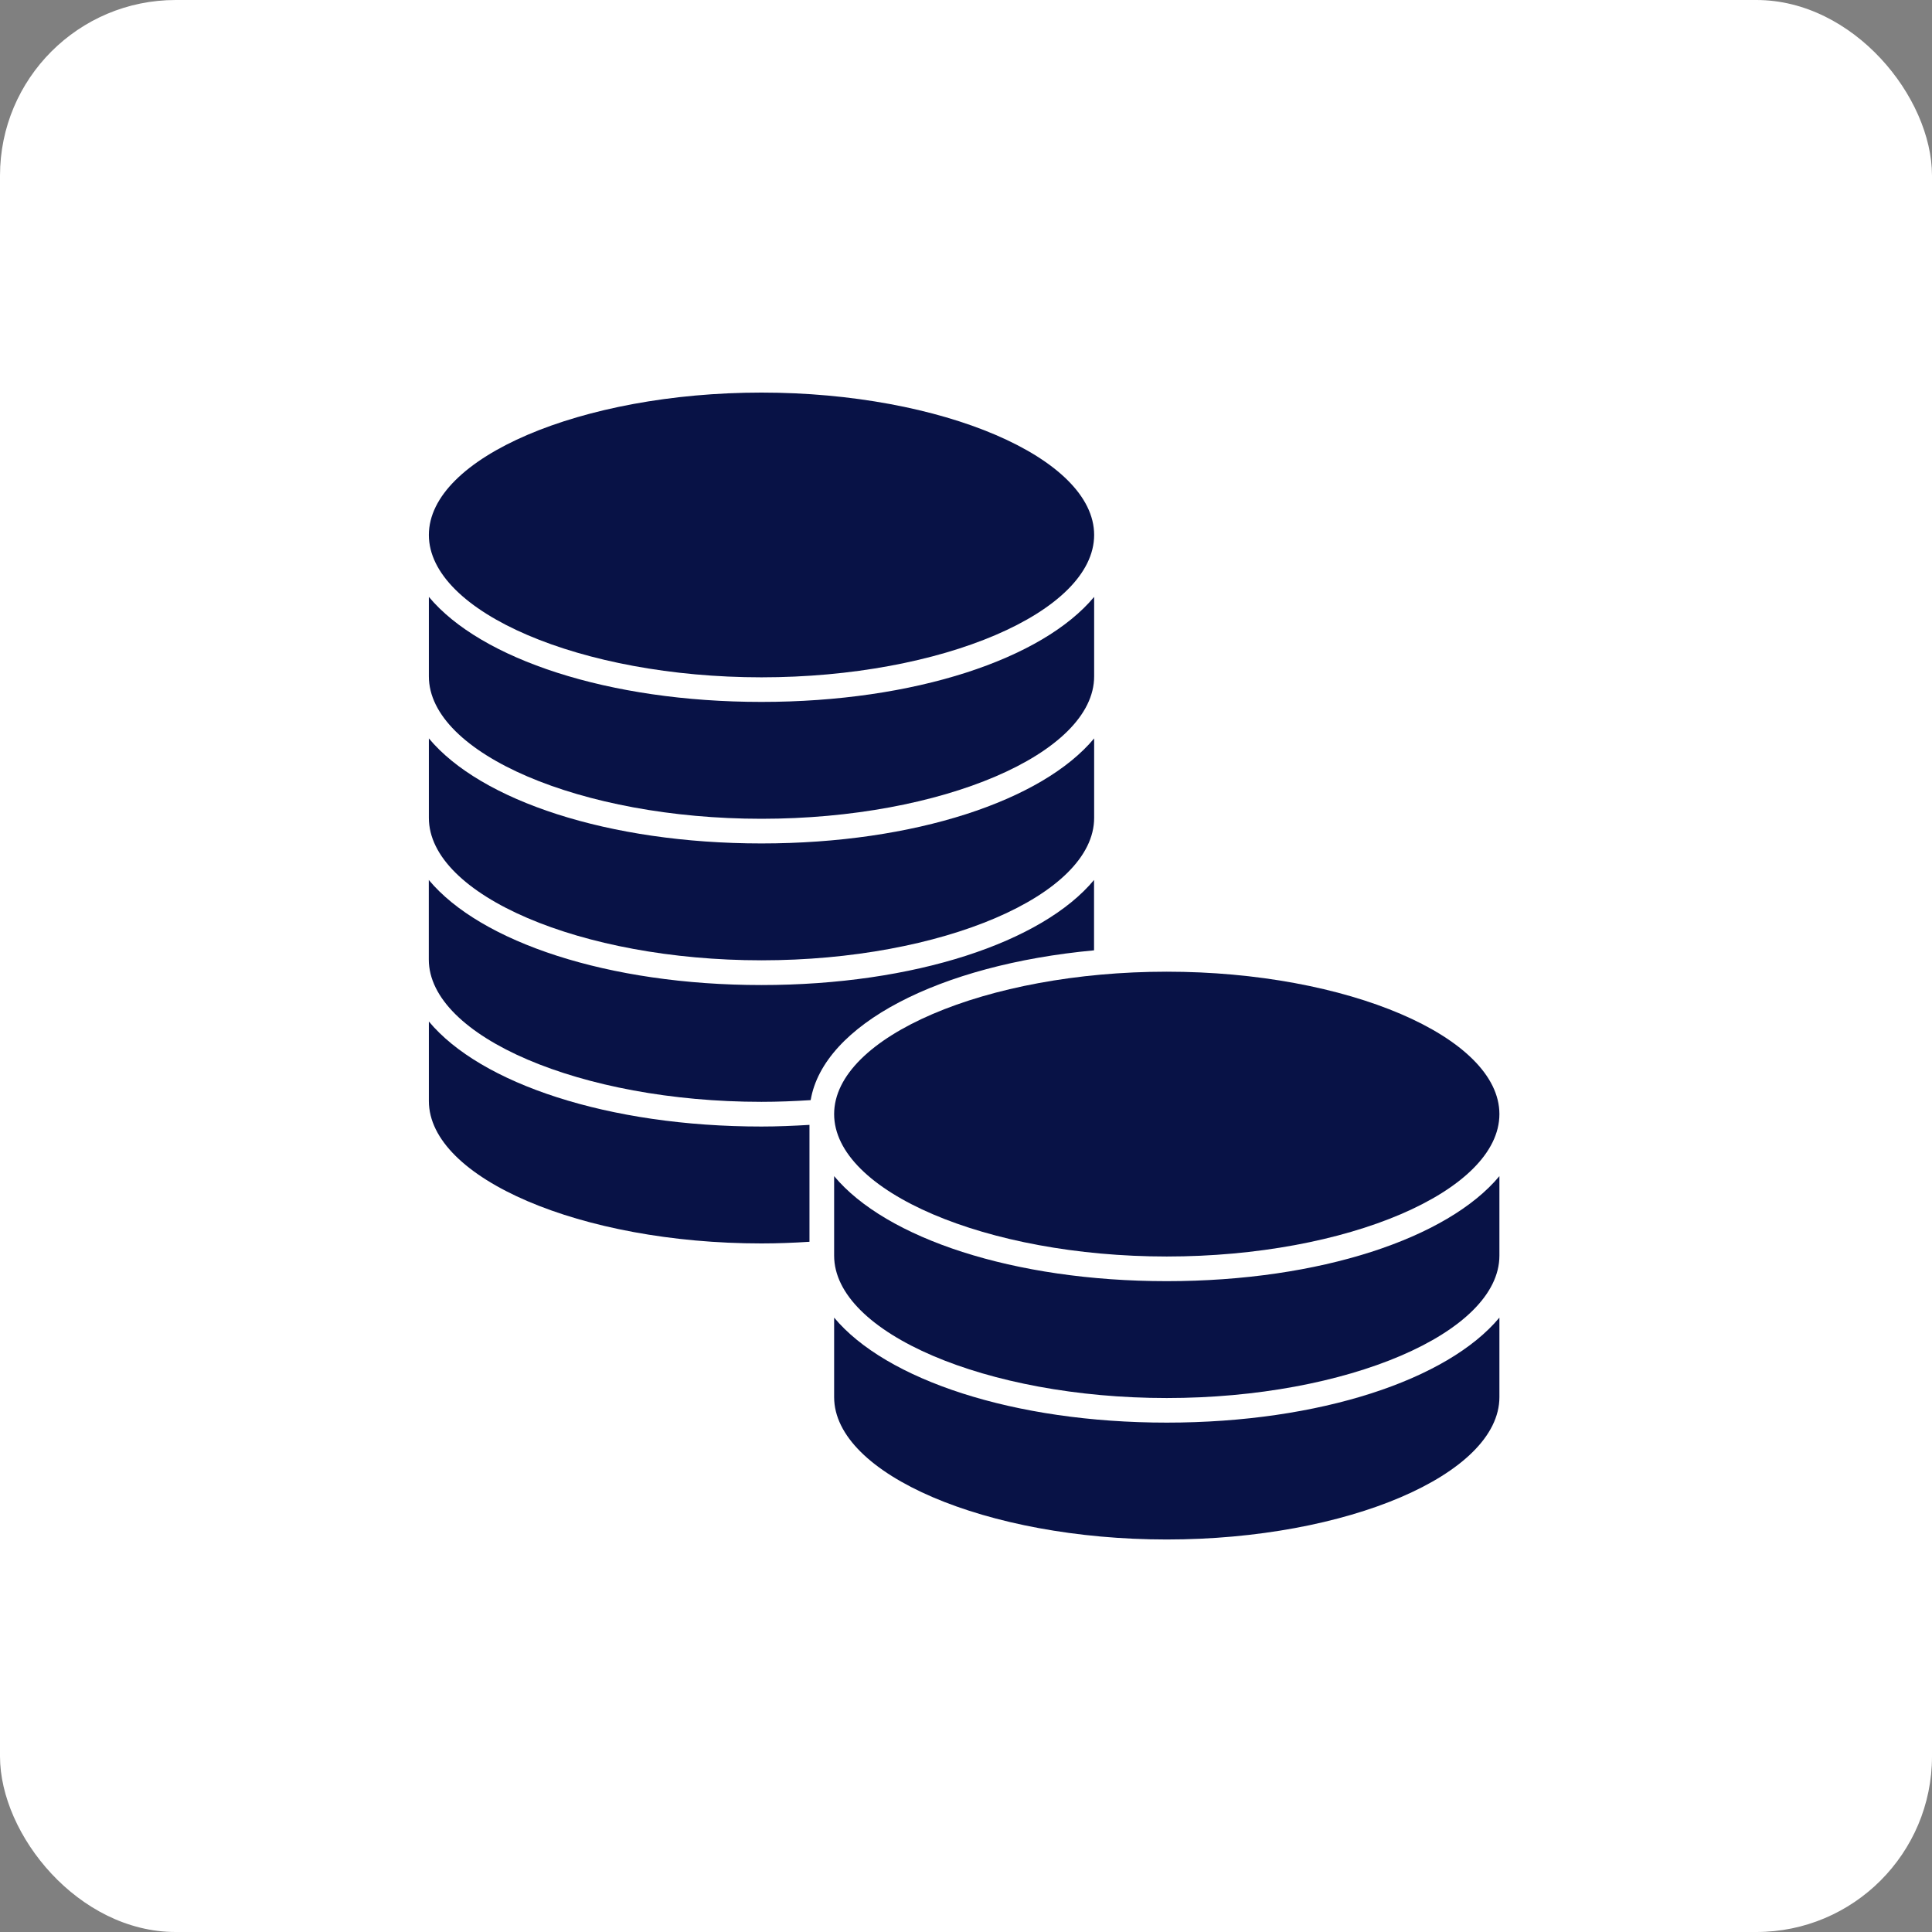 <svg xmlns="http://www.w3.org/2000/svg" width="55" height="55" viewBox="0 0 55 55" fill="none"><rect x="0" y="0" width="55" height="55" fill="#808080" stroke="none"/><rect width="55" height="55" rx="5" fill="white"></rect><g clip-path="url(#clip0_1365_709)"><path d="M21.677 31.367C22.144 31.367 22.615 31.348 23.078 31.318C23.443 29.169 26.735 27.464 31.145 27.054V25.051C29.675 26.819 26.039 28.042 21.676 28.042C17.314 28.042 13.679 26.818 12.207 25.051V27.314C12.208 29.51 16.545 31.367 21.677 31.367Z" fill="#081246"></path><path d="M21.678 27.338C26.811 27.338 31.148 25.481 31.148 23.284V21.021C29.677 22.789 26.041 24.011 21.678 24.011C17.316 24.011 13.681 22.789 12.209 21.021V23.284C12.21 25.483 16.546 27.338 21.678 27.338Z" fill="#081246"></path><path d="M21.678 19.282C26.811 19.282 31.148 17.426 31.148 15.228C31.148 13.031 26.811 11.176 21.678 11.176C16.545 11.176 12.209 13.031 12.209 15.229C12.21 17.426 16.546 19.282 21.678 19.282Z" fill="#081246"></path><path d="M23.044 32.023C22.591 32.05 22.134 32.07 21.678 32.07C17.316 32.07 13.681 30.848 12.209 29.08V31.344C12.209 33.541 16.545 35.398 21.678 35.398C22.134 35.398 22.59 35.38 23.044 35.351V32.023Z" fill="#081246"></path><path d="M21.678 23.309C26.811 23.309 31.148 21.453 31.148 19.255V16.992C29.677 18.76 26.041 19.982 21.678 19.982C17.316 19.982 13.681 18.76 12.209 16.992V19.255C12.21 21.453 16.546 23.309 21.678 23.309Z" fill="#081246"></path><path d="M33.215 27.662C28.082 27.662 23.746 29.518 23.746 31.716C23.746 33.913 28.082 35.77 33.215 35.77C38.348 35.77 42.685 33.914 42.685 31.716C42.685 29.519 38.348 27.662 33.215 27.662Z" fill="#081246"></path><path d="M33.215 40.499C28.853 40.499 25.218 39.277 23.746 37.51V39.773C23.746 41.969 28.082 43.826 33.215 43.826C38.348 43.826 42.685 41.971 42.685 39.773V37.51C41.215 39.276 37.578 40.499 33.215 40.499Z" fill="#081246"></path><path d="M33.215 36.472C28.853 36.472 25.218 35.25 23.746 33.482V35.745C23.746 37.942 28.082 39.799 33.215 39.799C38.348 39.799 42.685 37.943 42.685 35.745V33.482C41.215 35.249 37.578 36.472 33.215 36.472Z" fill="#081246"></path></g><defs><clipPath id="clip0_1365_709"><rect width="30.894" height="33" fill="white" transform="translate(12 11)"></rect></clipPath></defs></svg>